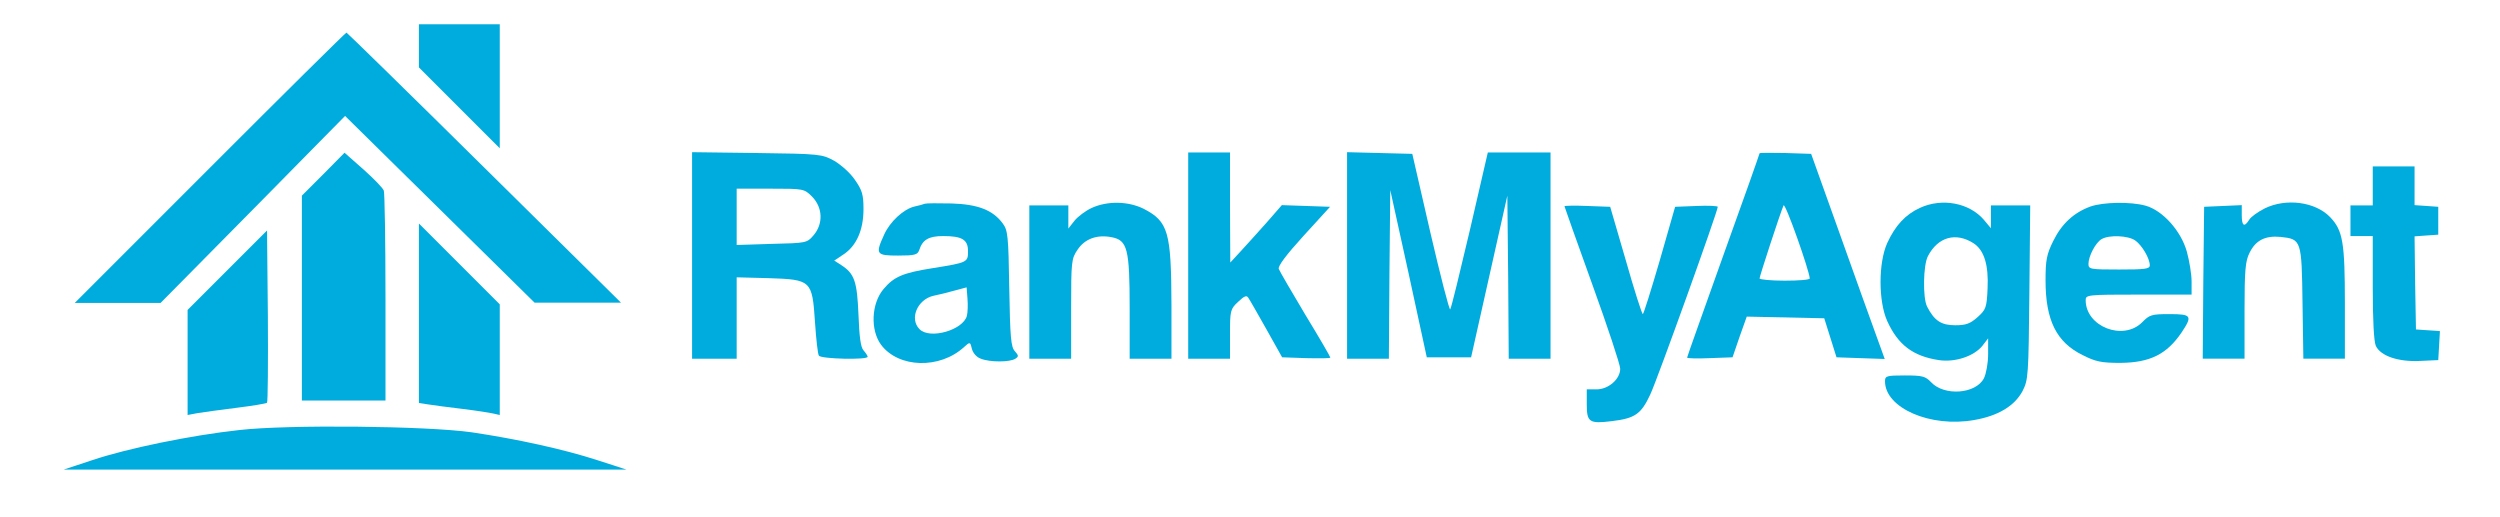 <?xml version="1.0" encoding="utf-8"?>
<svg viewBox="44.693 392.303 896.958 185.6" xmlns="http://www.w3.org/2000/svg">
  <g transform="matrix(0.1, 0, 0, -0.1, 0, 1000)" fill="#000000" stroke="none">
    <path d="M1950 5912 l0 -77 145 -145 145 -145 0 223 0 222 -145 0 -145 0 0 -78z" style="fill: rgb(0, 172, 222);"/>
    <path d="M1200 5475 l-485 -485 154 0 154 0 331 335 331 336 340 -335 340 -335 155 0 155 0 -490 484 c-269 266 -492 484 -495 485 -3 0 -223 -218 -490 -485z" style="fill: rgb(0, 172, 222);"/>
    <path d="M1607 5452 l-77 -77 0 -368 0 -367 150 0 150 0 0 369 c0 203 -3 376 -6 384 -3 9 -36 43 -73 76 l-68 60 -76 -77z" style="fill: rgb(0, 172, 222);"/>
    <path d="M2930 5161 l0 -371 80 0 80 0 0 146 0 146 115 -3 c153 -5 156 -8 166 -158 4 -60 10 -115 14 -120 7 -12 175 -16 175 -4 0 3 -7 14 -15 23 -10 11 -15 48 -18 128 -5 119 -14 147 -62 178 l-25 16 33 22 c47 31 72 88 72 163 0 52 -5 68 -31 105 -16 24 -50 54 -74 68 -44 24 -51 25 -277 28 l-233 3 0 -370z m431 210 c38 -39 40 -97 5 -138 -24 -28 -26 -28 -150 -31 l-126 -4 0 101 0 101 121 0 c120 0 121 0 150 -29z" style="fill: rgb(0, 172, 222);"/>
    <path d="M4710 5160 l0 -370 75 0 75 0 0 88 c0 84 1 90 29 116 22 21 31 25 37 14 5 -7 34 -58 65 -113 l56 -100 86 -3 c48 -1 87 -1 87 2 0 3 -40 72 -90 154 -49 82 -92 156 -95 164 -4 10 28 52 89 119 l95 104 -86 3 -87 3 -55 -63 c-31 -35 -73 -81 -93 -103 l-37 -40 -1 198 0 197 -75 0 -75 0 0 -370z" style="fill: rgb(0, 172, 222);"/>
    <path d="M5280 5160 l0 -370 75 0 75 0 2 303 3 302 66 -300 65 -300 80 0 79 0 65 290 65 290 3 -292 2 -293 75 0 75 0 0 370 0 370 -113 0 -112 0 -64 -277 c-36 -153 -67 -281 -71 -286 -3 -4 -35 120 -71 275 l-65 283 -117 3 -117 3 0 -371z" style="fill: rgb(0, 172, 222);"/>
    <path d="M6760 5527 c0 -2 -58 -167 -130 -366 -71 -199 -130 -364 -130 -367 0 -3 37 -4 81 -2 l82 3 25 73 26 73 139 -3 139 -3 22 -70 22 -70 86 -3 87 -3 -30 83 c-17 46 -76 211 -132 368 l-102 285 -92 3 c-51 1 -93 1 -93 -1z m180 -449 c0 -5 -40 -8 -90 -8 -49 0 -90 4 -90 8 0 8 74 234 86 262 6 12 93 -235 94 -262z" style="fill: rgb(0, 172, 222);"/>
    <path d="M8960 5410 l0 -70 -40 0 -40 0 0 -55 0 -55 40 0 40 0 0 -185 c0 -117 4 -193 11 -209 17 -36 80 -58 159 -54 l65 3 3 52 3 52 -43 3 -43 3 -3 167 -2 167 42 3 43 3 0 50 0 50 -42 3 -43 3 0 70 0 69 -75 0 -75 0 0 -70z" style="fill: rgb(0, 172, 222);"/>
    <path d="M3765 5346 c-5 -2 -22 -7 -37 -10 -39 -9 -88 -54 -109 -101 -32 -70 -29 -75 50 -75 61 0 70 3 76 20 12 37 34 50 86 50 68 0 89 -13 89 -54 0 -40 -1 -41 -126 -61 -108 -17 -140 -31 -177 -75 -44 -52 -48 -147 -9 -200 63 -84 211 -88 298 -8 21 19 22 19 28 -7 4 -15 17 -30 32 -35 32 -13 104 -13 124 0 12 8 12 11 -2 27 -14 15 -17 50 -20 225 -3 190 -5 209 -24 234 -35 47 -88 68 -183 71 -48 1 -90 1 -96 -1z m151 -402 c-13 -51 -133 -86 -170 -48 -37 37 -8 107 51 120 16 3 48 11 73 18 l45 12 3 -40 c2 -22 1 -50 -2 -62z" style="fill: rgb(0, 172, 222);"/>
    <path d="M4364 5331 c-22 -10 -50 -31 -62 -46 l-22 -28 0 42 0 41 -70 0 -70 0 0 -275 0 -275 75 0 75 0 0 179 c0 169 1 180 23 212 26 39 69 55 122 45 57 -11 65 -41 65 -256 l0 -180 75 0 75 0 0 193 c-1 262 -11 299 -100 345 -55 27 -129 29 -186 3z" style="fill: rgb(0, 172, 222);"/>
    <path d="M7335 5331 c-52 -24 -88 -63 -117 -126 -32 -71 -32 -209 0 -280 39 -86 93 -126 185 -140 58 -9 127 14 157 52 l20 26 0 -57 c0 -31 -7 -70 -15 -86 -29 -57 -143 -65 -190 -14 -20 21 -31 24 -94 24 -66 0 -71 -2 -71 -21 0 -96 163 -167 320 -139 86 15 144 50 173 103 21 41 22 53 25 355 l3 312 -70 0 -71 0 0 -41 0 -41 -25 30 c-52 61 -150 80 -230 43z m193 -127 c38 -25 54 -78 50 -162 -3 -69 -6 -76 -36 -103 -26 -23 -41 -29 -80 -29 -50 0 -75 16 -101 67 -16 31 -14 149 3 181 36 69 100 87 164 46z" style="fill: rgb(0, 172, 222);"/>
    <path d="M7947 5336 c-60 -22 -103 -62 -133 -123 -24 -48 -28 -69 -28 -142 0 -143 39 -222 133 -268 47 -24 68 -28 136 -28 106 1 166 31 219 109 40 60 36 66 -43 66 -64 0 -72 -2 -99 -30 -68 -67 -202 -15 -202 80 0 19 5 20 190 20 l190 0 0 47 c0 26 -8 74 -17 107 -21 75 -87 148 -148 165 -54 15 -152 13 -198 -3z m161 -122 c24 -17 52 -64 52 -89 0 -13 -17 -15 -110 -15 -104 0 -110 1 -110 20 0 28 26 77 47 89 27 16 96 13 121 -5z" style="fill: rgb(0, 172, 222);"/>
    <path d="M8572 5329 c-24 -12 -49 -30 -55 -40 -18 -29 -27 -23 -27 16 l0 36 -67 -3 -68 -3 -3 -272 -2 -273 75 0 75 0 0 173 c0 144 3 178 18 207 22 45 56 62 111 57 75 -8 76 -11 79 -237 l3 -200 75 0 74 0 0 198 c0 219 -7 262 -53 310 -53 55 -158 69 -235 31z" style="fill: rgb(0, 172, 222);"/>
    <path d="M6060 5337 c0 -2 45 -128 100 -281 55 -152 100 -288 100 -302 0 -37 -42 -74 -85 -74 l-35 0 0 -54 c0 -64 9 -70 90 -60 83 10 105 25 138 96 25 53 242 657 242 673 0 3 -34 5 -76 3 l-77 -3 -55 -192 c-31 -106 -58 -193 -61 -193 -3 0 -31 87 -61 193 l-56 192 -82 3 c-45 2 -82 1 -82 -1z" style="fill: rgb(0, 172, 222);"/>
    <path d="M1950 4953 l0 -322 33 -5 c17 -3 73 -10 122 -16 50 -6 100 -14 113 -17 l22 -5 0 199 0 198 -145 145 -145 145 0 -322z" style="fill: rgb(0, 172, 222);"/>
    <path d="M1263 5108 l-143 -143 0 -189 0 -188 37 7 c20 3 83 12 140 19 56 7 105 15 108 18 3 3 4 143 3 312 l-3 306 -142 -142z" style="fill: rgb(0, 172, 222);"/>
    <path d="M1305 4534 c-174 -19 -402 -66 -527 -108 l-103 -34 1010 0 1010 0 -105 34 c-120 39 -289 76 -451 100 -164 23 -660 28 -834 8z" style="fill: rgb(0, 172, 222);"/>
  </g>
</svg>
